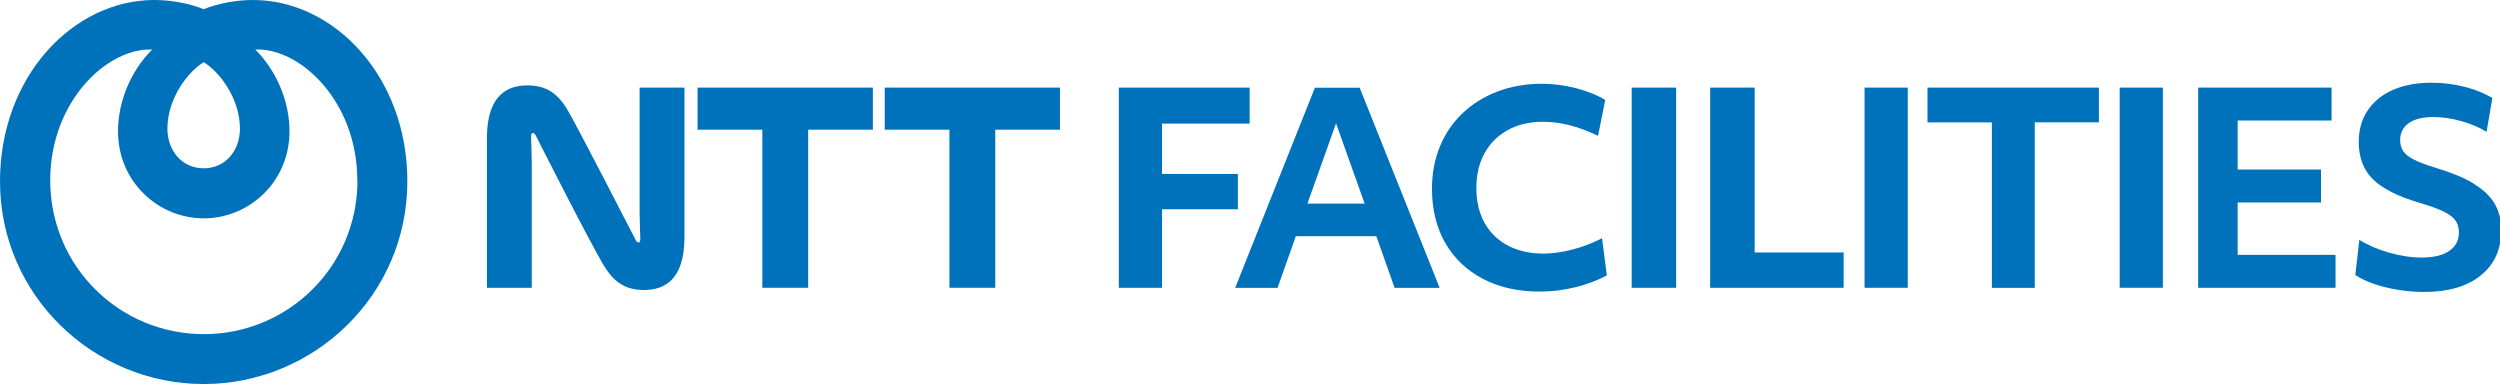 <?xml version="1.0" encoding="UTF-8" standalone="no"?>
<svg
   id="_レイヤー_2"
   width="303.7"
   height="46.66"
   viewBox="0 0 303.7 46.66"
   version="1.1"
   xmlns="http://www.w3.org/2000/svg"
   xmlns:svg="http://www.w3.org/2000/svg">
  <defs
     id="defs4823">
    <style
       id="style4821">.cls-1{fill:#0072bc;}</style>
  </defs>
  <g
     id="g5027"
     transform="matrix(0.501,0,0,1.004,-0.145,-4.275912e-7)">
    <path
       d="m 271.578,10.6 h 31.723 l -10e-5,4.353 -21.254,0 -3e-5,6.095 h 18.399 v 4.274 l -18.399,10e-7 2e-5,9.498 h -10.469 z"
       fill="#FFFFFF"
       id="path201"
       style="fill:#0072bc;fill-opacity:1;stroke-width:0.224" />
    <path
       d="m 214.794,10.6 h 42.509 v 5.092 H 241.614 V 34.82 H 230.503 V 15.692 h -15.689 v -5.092 z"
       id="path491"
       style="fill:#0072bc;fill-opacity:1;stroke-width:1.419" />
    <path
       d="m 155.382,10.6 h 10.874 v 18.102 c 0,5.389 -5.327,6.387 -9.833,6.387 -4.846,0 -7.389,-1.128 -9.472,-2.764 -2.904,-2.275 -16.581,-15.747 -16.781,-15.957 -0.22,-0.2 -0.521,-0.349 -0.841,-0.259 -0.26,0.08 -0.3,0.329 -0.26,0.599 0.02,0.319 0.16,1.926 0.16,3.014 V 34.819 H 118.355 V 16.717 c 0,-5.389 5.327,-6.387 9.833,-6.387 4.846,0 7.389,1.128 9.472,2.764 1.802,1.407 16.541,15.727 16.781,15.957 0.22,0.2 0.521,0.349 0.841,0.259 0.28,-0.08 0.3,-0.329 0.26,-0.599 -0.02,-0.319 -0.16,-1.926 -0.16,-3.014 z"
       id="path489"
       style="fill:#0072bc;fill-opacity:1;stroke-width:1.414" />
    <path
       d="m 169.45,15.692 h 15.689 V 34.82 h 11.111 V 15.692 h 15.689 v -5.092 h -42.509 v 5.092 z"
       id="path487"
       style="fill:#0072bc;fill-opacity:1;stroke-width:1.419" />
    <path
       d="M 61.633,4.2579783e-7 C 81.299,4.2579783e-7 99.063,9.251 99.063,21.938 c 0,13.832 -22.73,24.527 -49.386,24.527 -26.656,0 -49.386,-10.695 -49.386,-24.527 C 0.291,9.251 18.055,4.2579783e-7 37.701,4.2579783e-7 42.167,4.2579783e-7 46.573,0.478 49.657,1.115 52.761,0.488 57.167,4.2579783e-7 61.613,4.2579783e-7 v 0 z M 49.677,7.528 c -3.785,1.125 -8.792,4.372 -8.792,8.036 0,2.689 3.565,4.8 8.792,4.8 5.227,0 8.792,-2.111 8.792,-4.8 0,-3.665 -5.007,-6.911 -8.792,-8.036 z M 86.927,21.818 c 0,-9.55 -13.859,-16.062 -24.733,-15.823 5.147,2.559 8.291,6.274 8.291,9.878 0,6.194 -9.893,10.546 -20.788,10.546 -10.895,0 -20.788,-4.342 -20.788,-10.546 0,-3.605 3.124,-7.329 8.291,-9.878 C 26.306,5.756 12.467,12.268 12.467,21.818 c 0,10.456 16.863,18.612 37.25,18.612 20.387,0 37.25,-8.156 37.25,-18.612 z"
       id="path485"
       style="fill:#0072bc;fill-opacity:1;stroke-width:1.412" />
    <path
       d="m 414.966,10.6 h 10.786 v 19.946 l 21.572,1e-6 3e-5,4.274 h -32.357 z"
       fill="#FFFFFF"
       id="path205"
       style="fill:#0072bc;fill-opacity:1;stroke-width:0.224" />
    <path
       d="m 395.932,10.6 c 3.559,0 7.119,0 10.786,0 0,7.993 0,15.985 0,24.22 -3.559,0 -7.119,0 -10.786,0 0,-7.993 0,-15.985 0,-24.22 z"
       fill="#FFFFFF"
       id="path207"
       style="fill:#0072bc;fill-opacity:1;stroke-width:0.224" />
    <path
       d="m 514.259,10.6 10.469,0 V 34.82 l -10.469,0 z"
       fill="#FFFFFF"
       id="path209"
       style="fill:#0072bc;fill-opacity:1;stroke-width:0.224" />
    <path
       d="m 452.399,10.6 h 10.469 V 34.82 l -10.469,0 z"
       fill="#FFFFFF"
       id="path211"
       style="fill:#0072bc;fill-opacity:1;stroke-width:0.224" />
    <path
       d="m 542.887,30.837 h 23.715 V 34.82 H 533.293 V 10.6 h 32.348 v 3.983 h -22.774 v 5.93 h 20.21 v 3.983 h -20.21 v 6.34 z"
       id="path6"
       style="fill:#0072bc;stroke-width:1.414;fill-opacity:1" />
    <path
       d="m 300.344,22.291 c -1.179,-0.704 -2.741,-1.347 -4.696,-1.93 -1.098,-0.342 -1.945,-0.663 -2.56,-0.975 -0.615,-0.312 -1.038,-0.653 -1.29,-1.025 -0.242,-0.372 -0.373,-0.814 -0.373,-1.327 0,-0.895 0.353,-1.588 1.048,-2.081 0.695,-0.493 1.693,-0.734 2.973,-0.734 1.068,0 2.197,0.161 3.366,0.483 1.169,0.322 2.207,0.764 3.104,1.317 l 0.705,-4.111 c -0.947,-0.573 -2.076,-1.035 -3.396,-1.367 -1.32,-0.332 -2.64,-0.493 -3.97,-0.493 -1.804,0 -3.366,0.292 -4.686,0.864 -1.32,0.573 -2.348,1.407 -3.074,2.483 -0.726,1.076 -1.098,2.362 -1.098,3.84 0,1.88 0.564,3.388 1.703,4.523 1.139,1.136 3.033,2.101 5.694,2.885 1.24,0.362 2.207,0.714 2.892,1.045 0.685,0.332 1.169,0.694 1.451,1.096 0.282,0.402 0.423,0.885 0.423,1.458 0,0.965 -0.393,1.709 -1.179,2.242 -0.786,0.533 -1.895,0.804 -3.326,0.804 -1.27,0 -2.59,-0.201 -3.97,-0.593 -1.381,-0.392 -2.59,-0.915 -3.618,-1.558 l -0.484,4.272 c 0.605,0.402 1.35,0.764 2.247,1.076 0.897,0.312 1.884,0.553 2.943,0.724 1.058,0.171 2.106,0.261 3.134,0.261 2.943,0 5.24,-0.663 6.903,-2.01 1.663,-1.337 2.489,-3.176 2.489,-5.499 0,-1.236 -0.272,-2.312 -0.806,-3.227 -0.534,-0.905 -1.391,-1.719 -2.57,-2.423 z"
       id="path344"
       style="stroke-width:1.006;fill:#0072bc;fill-opacity:1"
       transform="matrix(1.997,0,0,0.996,0.29,4.2579782e-7)" />
    <path
       d="m 165.092,10.661 9.709,24.306 h -5.469 l -2.216,-6.272 h -9.779 l -2.216,6.272 h -5.146 l 9.679,-24.306 z m 0.604,14.076 -3.475,-9.758 -3.475,9.758 z"
       id="path342"
       style="stroke-width:1.005;fill:#0072bc;fill-opacity:1"
       transform="matrix(1.997,0,0,0.996,0.29,4.2579782e-7)" />
    <path
       d="m 234.035,10.645 v 4.221 h 7.817 v 20.101 h 5.208 V 14.865 h 7.787 v -4.221 h -20.801 z"
       id="path346"
       style="stroke-width:1.005;fill:#0072bc;fill-opacity:1"
       transform="matrix(1.997,0,0,0.996,0.29,4.2579782e-7)" />
    <path
       fill="#0072bc"
       d="m 350.73,29.397 c -2.148,-1.865 -3.221,-4.052 -3.221,-6.56 0,-1.865 0.645,-3.574 1.933,-5.129 1.288,-1.554 3.125,-2.894 5.509,-4.019 2.384,-1.126 5.208,-1.999 8.473,-2.621 3.264,-0.622 6.851,-0.933 10.759,-0.933 2.707,0 5.445,0.177 8.216,0.53 2.77,0.354 5.143,0.831 7.12,1.431 l -1.74,4.341 c -4.682,-1.136 -9.128,-1.704 -13.337,-1.704 -3.265,0 -6.111,0.332 -8.537,0.997 -2.428,0.665 -4.307,1.598 -5.638,2.798 -1.332,1.201 -1.997,2.605 -1.997,4.213 0,1.629 0.665,3.039 1.997,4.228 1.33,1.19 3.221,2.106 5.669,2.75 2.45,0.643 5.327,0.964 8.635,0.964 2.147,0 4.499,-0.165 7.055,-0.498 2.555,-0.332 4.929,-0.788 7.12,-1.367 l 1.16,4.502 c -2.233,0.6 -4.768,1.077 -7.603,1.43 -2.835,0.353 -5.714,0.531 -8.634,0.531 -5.282,0 -9.889,-0.515 -13.819,-1.544 -3.93,-1.029 -6.97,-2.476 -9.118,-4.341"
       id="path66"
       style="stroke-width:0.413" />
  </g>
</svg>

